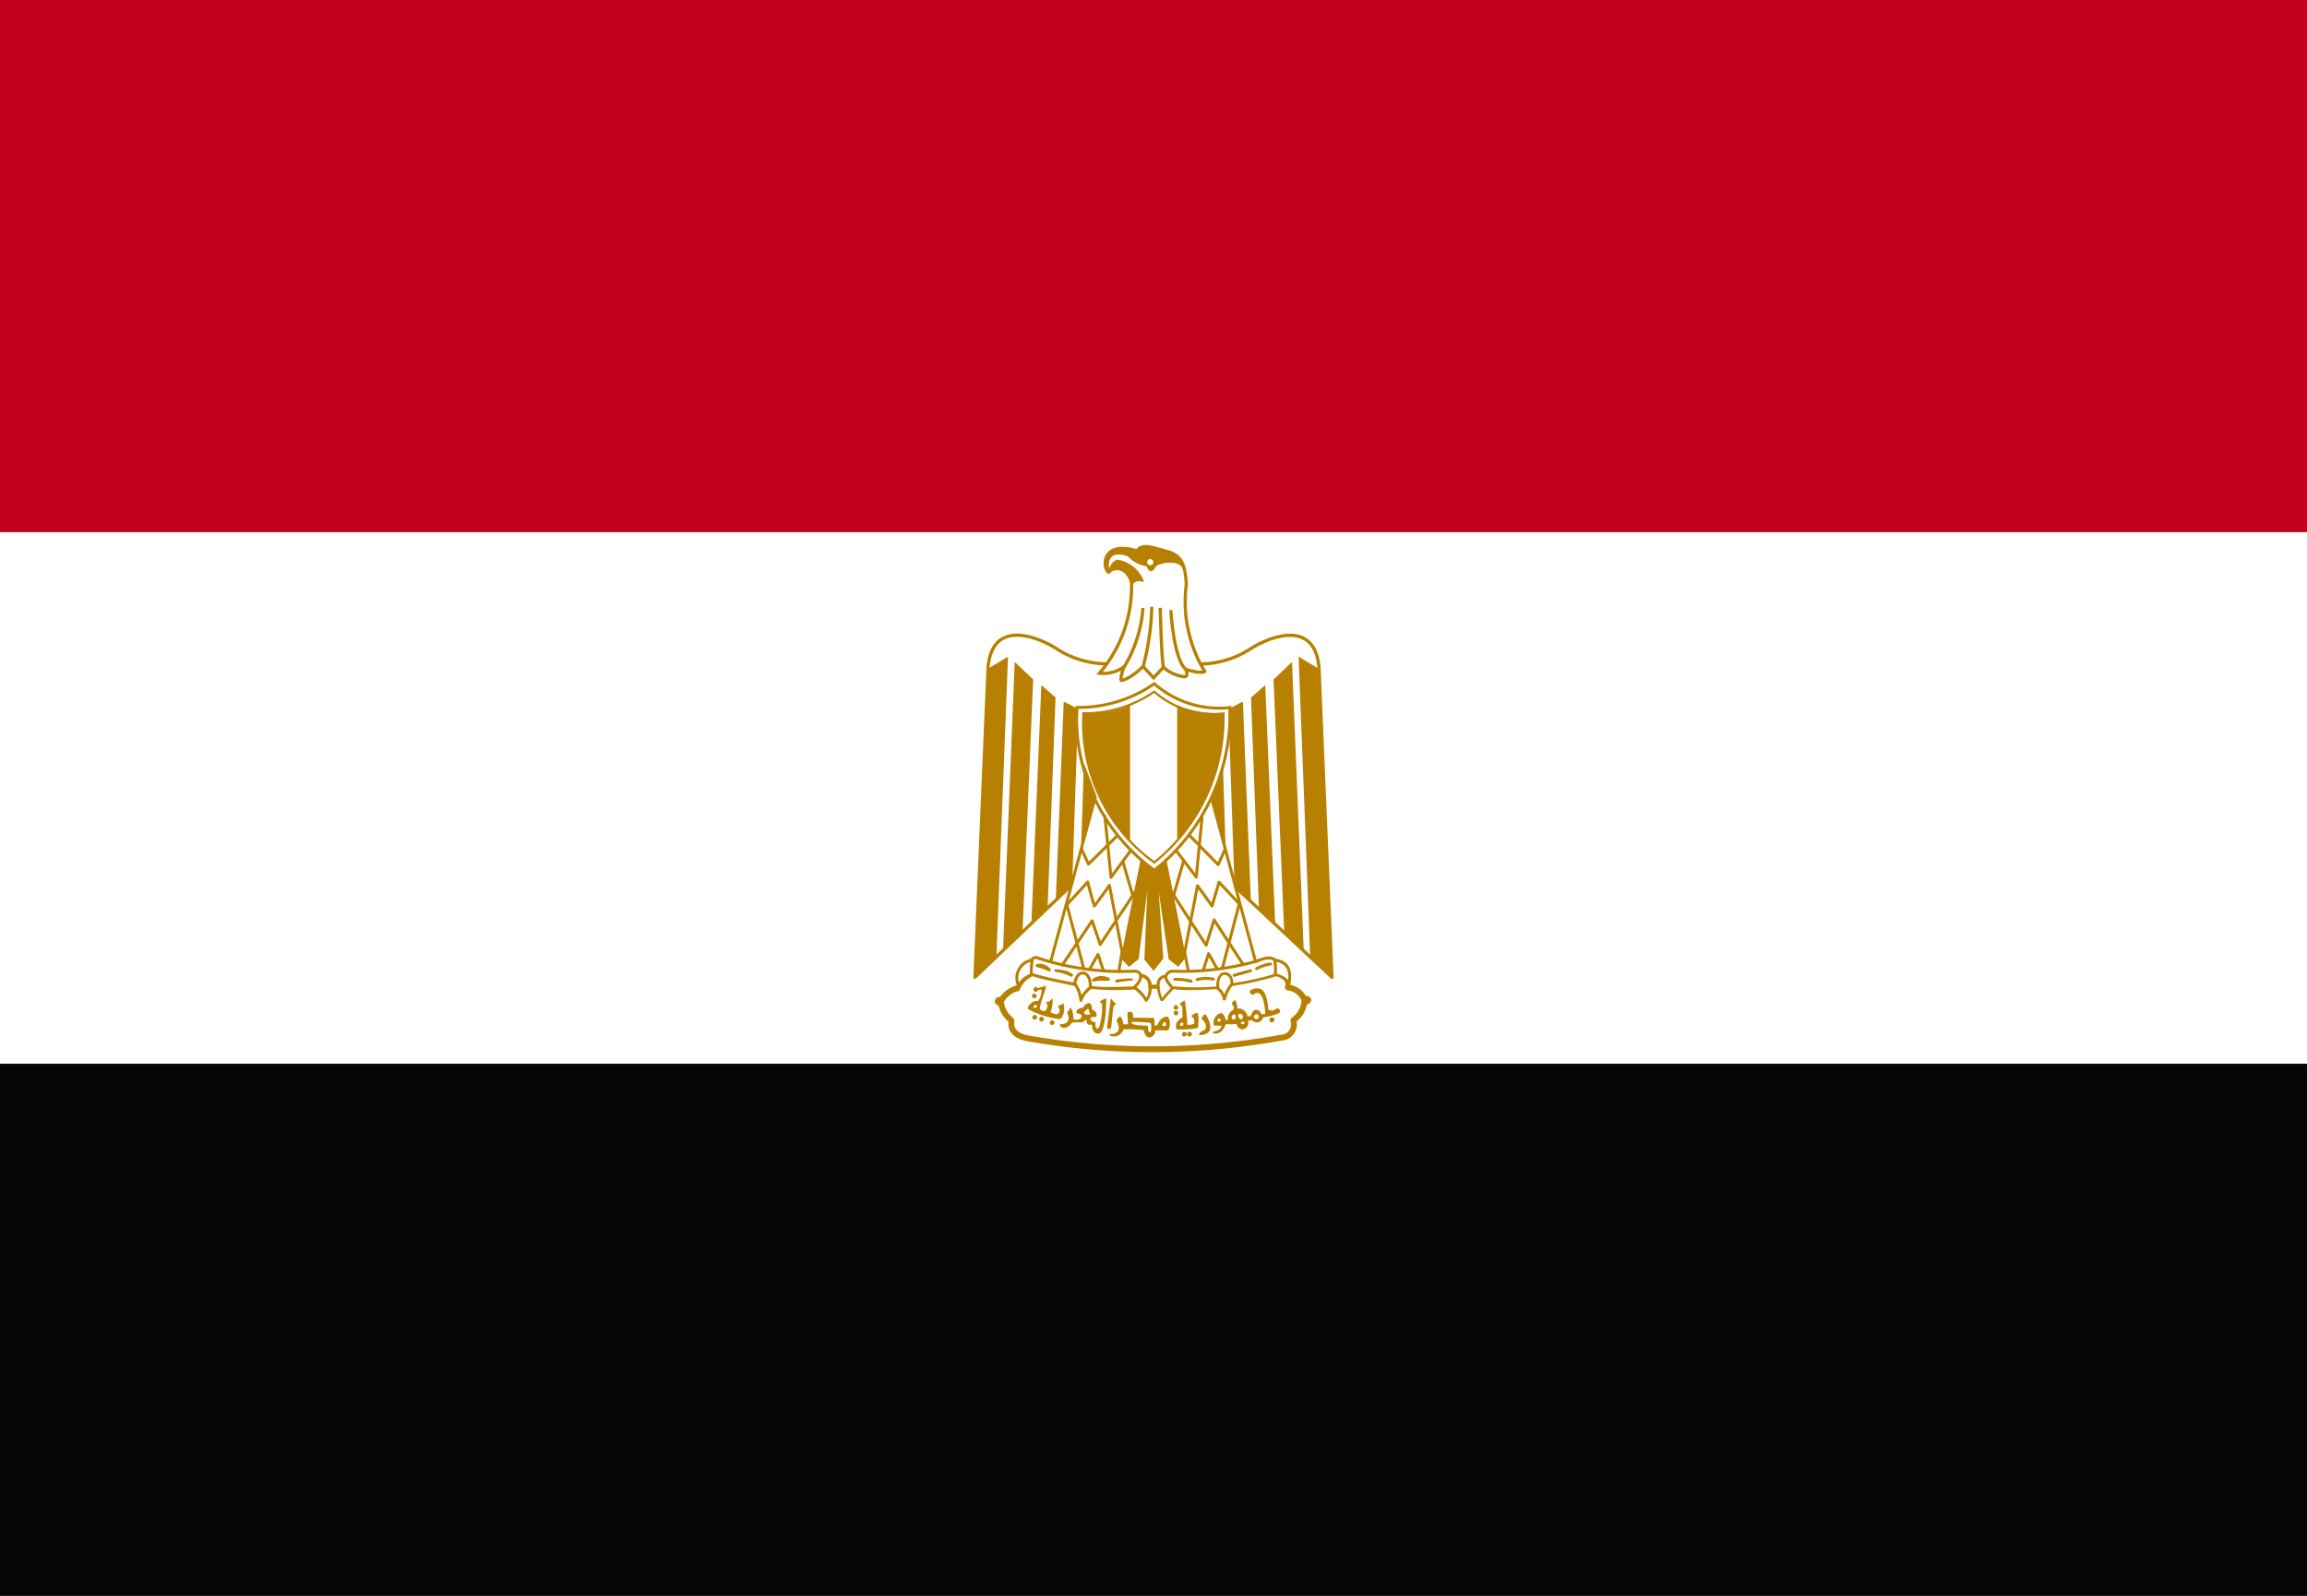 <svg xmlns="http://www.w3.org/2000/svg" width="50" height="34.595" viewBox="0 0 50 34.595">
  <rect x="0" y="0" width="50" height="34.595" fill="#333333" stroke="none"/>
  <g id="Group_2246" data-name="Group 2246" transform="translate(-6853.808 -1653.041)">
    <g id="Group_2238" data-name="Group 2238">
      <rect id="Rectangle_390" data-name="Rectangle 390" width="50" height="11.532" transform="translate(6853.808 1664.573)" fill="#fff"/>
      <rect id="Rectangle_391" data-name="Rectangle 391" width="50" height="11.532" transform="translate(6853.808 1653.041)" fill="#c0001c"/>
      <rect id="Rectangle_392" data-name="Rectangle 392" width="50" height="11.532" transform="translate(6853.808 1676.104)" fill="#040506"/>
    </g>
    <g id="Group_2245" data-name="Group 2245">
      <path id="Path_11446" data-name="Path 11446" d="M6879.513,1667.555s.066.17-.047.157a.834.834,0,0,1-.443-.205l-.212.229-.229-.246s-.285.287-.474.3c0,0-.026-.077.064-.295a.767.767,0,0,1-.535.141,2.872,2.872,0,0,0,.695-1.914c0-.015,0-.031,0-.048-.1-.39-.427-.334-.49-.229-.122-.013-.223-.718.623-.457,0,0,.021-.17.393-.059.291.086.515.087.611.42a1.561,1.561,0,0,1,.049.373,2.9,2.9,0,0,0,.4,1.875C6879.836,1667.657,6879.513,1667.555,6879.513,1667.555Z" fill="none" stroke="#b88000" stroke-linecap="square" stroke-miterlimit="10" stroke-width="0.07"/>
      <path id="Path_11447" data-name="Path 11447" d="M6878.579,1666.22a2.836,2.836,0,0,1-.407,1.279" fill="none" stroke="#b88000" stroke-miterlimit="10" stroke-width="0.07"/>
      <path id="Path_11448" data-name="Path 11448" d="M6878.77,1666.195a5.378,5.378,0,0,1-.188,1.3" fill="none" stroke="#b88000" stroke-miterlimit="10" stroke-width="0.07"/>
      <path id="Path_11449" data-name="Path 11449" d="M6878.954,1666.217s.024,1.069.069,1.29" fill="none" stroke="#b88000" stroke-miterlimit="10" stroke-width="0.07"/>
      <path id="Path_11450" data-name="Path 11450" d="M6879.183,1666.267s.059,1.076.33,1.288" fill="none" stroke="#b88000" stroke-miterlimit="10" stroke-width="0.07"/>
      <path id="Path_11451" data-name="Path 11451" d="M6879.466,1665.353c-.022.032,0,.046-.022.033-.062-.222-.492-.148-.585-.062-.09.171-.17.084-.2-.005a.724.724,0,0,1-.412-.22c-.49-.163-.4.264-.4.264s.064-.17.182-.188a.727.727,0,0,1,.576.486c-.217-.07-.246.066-.246.066h-.027c0-.015,0-.031,0-.048-.1-.39-.427-.334-.49-.229-.122-.013-.223-.718.623-.457,0,0,.021-.17.393-.059C6879.146,1665.019,6879.37,1665.02,6879.466,1665.353Z" fill="#b88000"/>
      <path id="Path_11452" data-name="Path 11452" d="M6878.805,1665.232a.067.067,0,1,1-.067-.07A.068.068,0,0,1,6878.805,1665.232Z" fill="#fff"/>
      <path id="Path_11453" data-name="Path 11453" d="M6877.772,1667.432a2.02,2.02,0,0,1-1.012-.294c-.448-.3-1.442-.692-1.537.365l-.284,6.724,2.071-1.975" fill="none" stroke="#b88000" stroke-linecap="round" stroke-linejoin="round" stroke-width="0.07"/>
      <path id="Path_11454" data-name="Path 11454" d="M6879.845,1667.435a2.029,2.029,0,0,0,1.011-.294c.449-.3,1.442-.692,1.538.364l.283,6.724-2.085-1.948" fill="none" stroke="#b88000" stroke-linecap="round" stroke-linejoin="round" stroke-width="0.07"/>
      <path id="Path_11455" data-name="Path 11455" d="M6875.229,1667.532l.426-.255-.253,6.524-.451.4Z" fill="#b88000"/>
      <path id="Path_11456" data-name="Path 11456" d="M6875.8,1667.391l.4.381-.231,5.485-.423.4Z" fill="#b88000"/>
      <path id="Path_11457" data-name="Path 11457" d="M6876.377,1667.894l.308.268-.173,4.585-.351.323Z" fill="#b88000"/>
      <path id="Path_11458" data-name="Path 11458" d="M6876.862,1668.249l.313.164-.13,3.823-.356.354Z" fill="#b88000"/>
      <path id="Path_11459" data-name="Path 11459" d="M6882.378,1667.532l-.425-.255.252,6.524.451.4Z" fill="#b88000"/>
      <path id="Path_11460" data-name="Path 11460" d="M6881.81,1667.391l-.4.381.231,5.485.423.4Z" fill="#b88000"/>
      <path id="Path_11461" data-name="Path 11461" d="M6881.23,1667.894l-.309.268.173,4.585.351.323Z" fill="#b88000"/>
      <path id="Path_11462" data-name="Path 11462" d="M6880.745,1668.249l-.312.164.13,3.823.356.354Z" fill="#b88000"/>
      <path id="Path_11463" data-name="Path 11463" d="M6877.148,1668.377a2.866,2.866,0,0,0,1.677-.514,2.126,2.126,0,0,0,1.642.517,4.37,4.37,0,0,1-1.64,3.529A4.076,4.076,0,0,1,6877.148,1668.377Z" fill="none" stroke="#b88000" stroke-miterlimit="10" stroke-width="0.064"/>
      <path id="Path_11464" data-name="Path 11464" d="M6877.289,1668.505a2.625,2.625,0,0,0,1.535-.47,1.942,1.942,0,0,0,1.5.473,4,4,0,0,1-1.5,3.23A3.732,3.732,0,0,1,6877.289,1668.505Z" fill="none" stroke="#b88000" stroke-miterlimit="10" stroke-width="0.048"/>
      <path id="Path_11465" data-name="Path 11465" d="M6878.3,1668.336v2.938a3.867,3.867,0,0,1-1.007-2.769A2.254,2.254,0,0,0,6878.3,1668.336Z" fill="#b88000"/>
      <path id="Path_11466" data-name="Path 11466" d="M6879.321,1668.33v2.939a3.856,3.856,0,0,0,1.006-2.769A2.261,2.261,0,0,1,6879.321,1668.33Z" fill="#b88000"/>
      <path id="Path_11467" data-name="Path 11467" d="M6877.425,1674.049l.181-.317.116.352" fill="none" stroke="#b88000" stroke-linecap="round" stroke-linejoin="round" stroke-width="0.064"/>
      <path id="Path_11468" data-name="Path 11468" d="M6876.829,1673.965l.649-.962.175.514.787-1.184" fill="none" stroke="#b88000" stroke-linecap="round" stroke-linejoin="round" stroke-width="0.064"/>
      <path id="Path_11469" data-name="Path 11469" d="M6878.056,1674.1l.071-.424-.274-1.441s-.317.444-.325.45-.146-.522-.146-.522l-.452.492.364,1.375" fill="none" stroke="#b88000" stroke-linecap="round" stroke-linejoin="round" stroke-width="0.064"/>
      <line id="Line_768" data-name="Line 768" x1="0.211" y1="0.726" transform="translate(6878.145 1671.722)" fill="none" stroke="#b88000" stroke-linecap="round" stroke-linejoin="round" stroke-width="0.064"/>
      <path id="Path_11470" data-name="Path 11470" d="M6878.3,1671.5l-.413.561-.133-1.324" fill="none" stroke="#b88000" stroke-linecap="round" stroke-linejoin="round" stroke-width="0.064"/>
      <path id="Path_11471" data-name="Path 11471" d="M6878.023,1671.158l-.625.616-.149-.327" fill="none" stroke="#b88000" stroke-linecap="round" stroke-linejoin="round" stroke-width="0.064"/>
      <line id="Line_769" data-name="Line 769" y1="3.586" x2="0.972" transform="translate(6876.58 1670.302)" fill="none" stroke="#b88000" stroke-miterlimit="10" stroke-width="0.064"/>
      <line id="Line_770" data-name="Line 770" x1="0.947" y1="3.52" transform="translate(6880.074 1670.37)" fill="none" stroke="#b88000" stroke-linecap="round" stroke-linejoin="round" stroke-width="0.064"/>
      <path id="Path_11472" data-name="Path 11472" d="M6879.89,1674.065l.112-.35.184.327" fill="none" stroke="#b88000" stroke-linecap="round" stroke-linejoin="round" stroke-width="0.064"/>
      <path id="Path_11473" data-name="Path 11473" d="M6880.747,1673.945l-.625-.961-.173.55-.778-1.2" fill="none" stroke="#b88000" stroke-linecap="round" stroke-linejoin="round" stroke-width="0.064"/>
      <line id="Line_771" data-name="Line 771" y1="0.849" x2="0.246" transform="translate(6879.215 1671.705)" fill="none" stroke="#b88000" stroke-linecap="round" stroke-linejoin="round" stroke-width="0.064"/>
      <path id="Path_11474" data-name="Path 11474" d="M6879.312,1671.5l.423.555.125-1.29" fill="none" stroke="#b88000" stroke-linecap="round" stroke-linejoin="round" stroke-width="0.064"/>
      <path id="Path_11475" data-name="Path 11475" d="M6879.6,1671.165l.61.621.152-.34" fill="none" stroke="#b88000" stroke-linecap="round" stroke-linejoin="round" stroke-width="0.064"/>
      <path id="Path_11476" data-name="Path 11476" d="M6879.483,1673.692l.279-1.45.315.439.151-.514.444.474" fill="none" stroke="#b88000" stroke-linecap="round" stroke-linejoin="round" stroke-width="0.064"/>
      <line id="Line_772" data-name="Line 772" y1="1.391" x2="0.364" transform="translate(6880.301 1672.641)" fill="none" stroke="#b88000" stroke-linecap="round" stroke-linejoin="round" stroke-width="0.064"/>
      <path id="Path_11477" data-name="Path 11477" d="M6878.526,1671.687l-.427,2.125.176.191.211-.17.188-1.487-.064,1.5.2.244.211-.269-.1-1.45.216,1.467.208.162.167-.207-.419-2.088-.266.242Z" fill="#b88000"/>
      <path id="Path_11478" data-name="Path 11478" d="M6877.3,1669.587l-.063,1.885.335-1.172Z" fill="#b88000"/>
      <path id="Path_11479" data-name="Path 11479" d="M6880.313,1669.649l.06,1.856-.319-1.16Z" fill="#b88000"/>
      <line id="Line_773" data-name="Line 773" x1="0.096" y1="0.493" transform="translate(6879.471 1673.622)" fill="none" stroke="#b88000" stroke-miterlimit="10" stroke-width="0.064"/>
      <path id="Path_11480" data-name="Path 11480" d="M6875.877,1674.459a.584.584,0,0,0-.375.284.563.563,0,0,0,.206.4.05.05,0,0,1,.022.051c-.014.082-.009.287.349.357a15.656,15.656,0,0,0,5.59-.031.3.3,0,0,0,.172-.362" fill="none" stroke="#b88000" stroke-miterlimit="10" stroke-width="0.127"/>
      <g id="Group_2240" data-name="Group 2240">
        <g id="Group_2239" data-name="Group 2239">
          <path id="Path_11481" data-name="Path 11481" d="M6881.662,1674.429c.046-.132-.1-.191-.2-.227h.018a6.492,6.492,0,0,1-.971.214.031.031,0,0,1-.033-.028.285.285,0,0,0-.029-.161.116.116,0,0,0-.119-.047c-.1.032-.1.176-.094.268a.031.031,0,0,1-.028.034c-.243.015-.487.026-.731.022a1.52,1.52,0,0,1-.247-.022l.028-.008a1.887,1.887,0,0,0-.217.243.058.058,0,0,1-.036.026.05.05,0,0,1-.047-.019.871.871,0,0,1-.077-.3l.031.03h-.175l.031-.034a.42.42,0,0,1-.1.332.029.029,0,0,1-.045-.012.806.806,0,0,0-.232-.253l.018.005a6.369,6.369,0,0,1-.966-.012l.022,0a.536.536,0,0,0-.2.26.031.031,0,0,1-.06-.007.757.757,0,0,0-.109-.323l.014.007c-.227-.044-.475-.1-.7-.15a1.815,1.815,0,0,1-.234-.068h.023a.639.639,0,0,0-.176.125.5.5,0,0,0-.111.177.043.043,0,0,1-.055.026.045.045,0,0,1-.026-.052.48.48,0,0,1,.368-.337,4.166,4.166,0,0,0,.457.118c.159.039.324.061.48.1a.739.739,0,0,1,.132.363l-.06-.007a.715.715,0,0,1,.089-.164c.043-.051.089-.117.157-.133a2.849,2.849,0,0,0,.473.021c.165.005.334-.016.5-.005a.88.88,0,0,1,.252.277l-.045-.011a.2.2,0,0,0,.058-.122.651.651,0,0,0,.011-.154.032.032,0,0,1,.03-.034h.176a.032.032,0,0,1,.031.03.938.938,0,0,0,.052.239l.011.03a.015.015,0,0,0-.012,0c-.006,0-.008.007,0,0a1.16,1.16,0,0,1,.109-.133c.047-.039.084-.114.143-.129a5.308,5.308,0,0,0,.961,0l-.029.036c-.024-.159.047-.4.244-.331.1.035.128.167.121.263l-.033-.035a6.368,6.368,0,0,0,.959-.211c.1.025.252.082.292.2.024.049-.033.179-.086.121a.054.054,0,0,1,0-.035Z" fill="#b88000"/>
        </g>
      </g>
      <path id="Path_11482" data-name="Path 11482" d="M6881.721,1674.448a.436.436,0,0,1,.361.277.559.559,0,0,1-.241.432" fill="none" stroke="#b88000" stroke-linecap="round" stroke-linejoin="round" stroke-width="0.127"/>
      <g id="Group_2241" data-name="Group 2241">
        <path id="Path_11483" data-name="Path 11483" d="M6876.278,1673.942a.3.3,0,0,1,.3.11c.017.028-.017.063-.044.045a1.254,1.254,0,0,0-.258-.091.034.034,0,0,1,0-.064Z" fill="#b88000"/>
      </g>
      <g id="Group_2242" data-name="Group 2242">
        <path id="Path_11484" data-name="Path 11484" d="M6876.7,1674.058a.636.636,0,0,1,.355.1.034.034,0,0,1,0,.046.03.03,0,0,1-.04.008,1.038,1.038,0,0,0-.326-.1.032.032,0,0,1,.006-.064Z" fill="#b88000"/>
      </g>
      <g id="Group_2243" data-name="Group 2243">
        <path id="Path_11485" data-name="Path 11485" d="M6877.508,1674.257c-.013,0,0-.006.006-.01a.285.285,0,0,1,.158-.046.408.408,0,0,1,.174.04.034.034,0,0,1,.016.044.033.033,0,0,1-.027.019c-.057,0-.111,0-.162,0a.755.755,0,0,0-.165.018.032.032,0,0,1,0-.064Z" fill="#b88000"/>
      </g>
      <g id="Group_2244" data-name="Group 2244">
        <path id="Path_11486" data-name="Path 11486" d="M6878.006,1674.278c.04-.005.459-.065.336.021a2.11,2.11,0,0,0-.326.043.032.032,0,0,1-.01-.064Z" fill="#b88000"/>
      </g>
      <path id="Path_11487" data-name="Path 11487" d="M6879.272,1674.272a1.252,1.252,0,0,1,.351.042" fill="none" stroke="#b88000" stroke-linecap="round" stroke-linejoin="round" stroke-width="0.064"/>
      <path id="Path_11488" data-name="Path 11488" d="M6879.754,1674.277a.749.749,0,0,1,.348-.009" fill="none" stroke="#b88000" stroke-linecap="round" stroke-linejoin="round" stroke-width="0.064"/>
      <line id="Line_774" data-name="Line 774" y1="0.099" x2="0.355" transform="translate(6880.556 1674.086)" fill="none" stroke="#b88000" stroke-linecap="round" stroke-linejoin="round" stroke-width="0.064"/>
      <path id="Path_11489" data-name="Path 11489" d="M6881.043,1674.04a.912.912,0,0,1,.3-.1" fill="none" stroke="#b88000" stroke-linecap="round" stroke-linejoin="round" stroke-width="0.064"/>
      <path id="Path_11490" data-name="Path 11490" d="M6881.721,1674.448s.193-.539-.275-.589c0,0-.083-.116-.37.009a5.826,5.826,0,0,1-1.872.226c-.12.033-.128.116-.128.116s-.181-.026-.171.234l-.168-.013a.22.22,0,0,0-.206-.243s-.008-.113-.194-.091a5.756,5.756,0,0,1-2.073-.3.125.125,0,0,0-.1.059.394.394,0,0,0-.279.556" fill="none" stroke="#b88000" stroke-miterlimit="10" stroke-width="0.064"/>
      <path id="Path_11491" data-name="Path 11491" d="M6878.383,1674.451s.159-.121.148-.263" fill="none" stroke="#b88000" stroke-linecap="round" stroke-linejoin="round" stroke-width="0.064"/>
      <path id="Path_11492" data-name="Path 11492" d="M6879.209,1674.445s-.155-.16-.133-.235" fill="none" stroke="#b88000" stroke-miterlimit="10" stroke-width="0.064"/>
      <path id="Path_11493" data-name="Path 11493" d="M6876.182,1673.846a1.78,1.78,0,0,0-.024.315" fill="none" stroke="#b88000" stroke-miterlimit="10" stroke-width="0.064"/>
      <path id="Path_11494" data-name="Path 11494" d="M6877.1,1674.37s.029-.257.2-.234c.158.045.139.308.139.308" fill="none" stroke="#b88000" stroke-miterlimit="10" stroke-width="0.064"/>
      <path id="Path_11495" data-name="Path 11495" d="M6881.434,1673.854a1.044,1.044,0,0,1,.012.312" fill="none" stroke="#b88000" stroke-miterlimit="10" stroke-width="0.064"/>
      <path id="Path_11496" data-name="Path 11496" d="M6880.5,1674.384a.856.856,0,0,0-.153.311h-.006a.371.371,0,0,0-.172-.249" fill="none" stroke="#b88000" stroke-miterlimit="10" stroke-width="0.064"/>
      <path id="Path_11497" data-name="Path 11497" d="M6876.308,1674.493a.051.051,0,1,1-.051-.053A.052.052,0,0,1,6876.308,1674.493Z" fill="#b88000"/>
      <circle id="Ellipse_3" data-name="Ellipse 3" cx="0.051" cy="0.051" r="0.051" transform="translate(6876.174 1674.581)" fill="#b88000"/>
      <circle id="Ellipse_4" data-name="Ellipse 4" cx="0.051" cy="0.051" r="0.051" transform="translate(6876.182 1675.043)" fill="#b88000"/>
      <path id="Path_11498" data-name="Path 11498" d="M6876.433,1675.137a.051.051,0,1,1-.051-.053A.052.052,0,0,1,6876.433,1675.137Z" fill="#b88000"/>
      <path id="Path_11499" data-name="Path 11499" d="M6876.662,1675.212a.051.051,0,1,1-.051-.053A.052.052,0,0,1,6876.662,1675.212Z" fill="#b88000"/>
      <path id="Path_11500" data-name="Path 11500" d="M6879.346,1674.99c0,.029-.023.066-.051.066s-.051-.038-.051-.067.051-.039.051-.039S6879.346,1674.961,6879.346,1674.99Z" fill="#b88000"/>
      <path id="Path_11501" data-name="Path 11501" d="M6879.244,1674.893c0-.029.023-.065.051-.065s.051.038.051.067-.051.039-.051.039S6879.244,1674.923,6879.244,1674.893Z" fill="#b88000"/>
      <path id="Path_11502" data-name="Path 11502" d="M6879.536,1675.461c0,.03-.046.053-.074.053a.053.053,0,0,1,0-.1C6879.49,1675.409,6879.536,1675.432,6879.536,1675.461Z" fill="#b88000"/>
      <path id="Path_11503" data-name="Path 11503" d="M6879.641,1675.461a.051.051,0,1,1-.051-.052A.052.052,0,0,1,6879.641,1675.461Z" fill="#b88000"/>
      <path id="Path_11504" data-name="Path 11504" d="M6881.433,1675.148a.065.065,0,0,1-.061.057.053.053,0,0,1,0-.106C6881.4,1675.1,6881.433,1675.119,6881.433,1675.148Z" fill="#b88000"/>
      <path id="Path_11505" data-name="Path 11505" d="M6880.893,1674.525a.237.237,0,0,1,.252-.037c.124.076.151.381.145.411s.087.094.194,0c.051,0,.123.088,0,.124a1.264,1.264,0,0,1-.3.074.14.14,0,0,1-.246.055.087.087,0,0,1-.086.009.14.14,0,0,1-.116.195.131.131,0,0,1-.126-.12,1.007,1.007,0,0,1-.237.007s-.057.24-.27.2c-.024-.039.016-.045.016-.045a.178.178,0,0,0,.169-.122l-.151,0a.027.027,0,0,1-.026-.025.225.225,0,0,1,.162-.251c.087.035.1.156.1.156h.048a.219.219,0,0,1,.125-.23l0-.066s-.1-.083.038-.136a.437.437,0,0,1,.041.187c.078-.036.212.063.219.161h.071s.048-.186.16-.128c.048.009.064.081.064.081h.092s-.019-.619-.265-.417C6880.919,1674.6,6880.906,1674.585,6880.893,1674.525Z" fill="#b88000"/>
      <path id="Path_11506" data-name="Path 11506" d="M6881.09,1675.075a.052.052,0,1,1-.051-.044A.048.048,0,0,1,6881.09,1675.075Z" fill="#fff"/>
      <path id="Path_11507" data-name="Path 11507" d="M6880.734,1675.047a.061.061,0,0,1-.009.083c-.023.016-.044.007-.062-.022s-.029-.069,0-.085A.056.056,0,0,1,6880.734,1675.047Z" fill="#fff"/>
      <path id="Path_11508" data-name="Path 11508" d="M6880.59,1675.09a.045.045,0,1,1-.089,0c0-.029.017-.036.044-.053S6880.59,1675.061,6880.59,1675.09Z" fill="#fff"/>
      <path id="Path_11509" data-name="Path 11509" d="M6880.263,1675.156a.035.035,0,0,1-.034.036c-.019,0-.045-.02-.034-.036s.015-.035.034-.035A.035.035,0,0,1,6880.263,1675.156Z" fill="#fff"/>
      <path id="Path_11510" data-name="Path 11510" d="M6880.782,1675.22c0,.017-.018.024-.039.024s-.039-.007-.039-.024a.04.04,0,0,1,.078,0Z" fill="#fff"/>
      <path id="Path_11511" data-name="Path 11511" d="M6879.852,1675.114l.041-.064a.034.034,0,0,1,.058,0c.069.116.212.416-.135.43-.031-.01-.036-.058.1-.109.046-.028.045-.161-.06-.232A.021.021,0,0,1,6879.852,1675.114Z" fill="#b88000"/>
      <path id="Path_11512" data-name="Path 11512" d="M6879.677,1675.115l-.052-.047s.074-.071.125-.066.032.227.026.3a.03.03,0,0,1-.026.029,2.221,2.221,0,0,1-.421.028.028.028,0,0,1-.026-.02c-.05-.16.134-.242.134-.242l-.006-.234-.06-.054s.1-.089.116-.075a4.293,4.293,0,0,1,.054.522.253.253,0,0,0,.15-.025S6879.7,1675.149,6879.677,1675.115Z" fill="#b88000"/>
      <path id="Path_11513" data-name="Path 11513" d="M6879.379,1675.271s.019-.088.064-.053S6879.421,1675.305,6879.379,1675.271Z" fill="#fff"/>
      <path id="Path_11514" data-name="Path 11514" d="M6878.9,1675.238s.083-.188.229-.149a.336.336,0,0,1,.019.246.056.056,0,0,1-.054.044h-.249s.026.11-.128.157c0,0-.1-.01-.12-.162a3.366,3.366,0,0,0-.44-.019.212.212,0,0,1-.3.133c-.012-.039.061-.031.061-.031s.236-.02.091-.278a.023.023,0,0,1,0-.027l.052-.064a.022.022,0,0,1,.036,0,.311.311,0,0,1,.057.158h.1l-.006-.166s-.016-.1.019-.1.1-.047.1.124l.45.005a.342.342,0,0,1,.01.161h.061A.057.057,0,0,1,6878.9,1675.238Z" fill="#b88000"/>
      <path id="Path_11515" data-name="Path 11515" d="M6878.4,1675.256s-.155-.059-.008-.062a2.657,2.657,0,0,1,.355.024s.039.138-.009.2c-.041.011-.051-.05-.053-.14A2.143,2.143,0,0,1,6878.4,1675.256Z" fill="#fff"/>
      <path id="Path_11516" data-name="Path 11516" d="M6878.994,1675.267s.021-.061.065-.071c.027.032.027.085,0,.091A.074.074,0,0,1,6878.994,1675.267Z" fill="#fff"/>
      <path id="Path_11517" data-name="Path 11517" d="M6877.8,1675.315l.084-.632a.421.421,0,0,0,.121.123.115.115,0,0,0-.069.074l-.046.444S6877.846,1675.392,6877.8,1675.315Z" fill="#b88000"/>
      <path id="Path_11518" data-name="Path 11518" d="M6877.69,1674.792s-.071-.022-.023-.056a.418.418,0,0,1,.118-.05s0,.732-.157.759-.155-.191-.155-.191-.127.036-.112-.095c-.038-.019-.086.047-.086.047a1.15,1.15,0,0,0-.241.007c-.026.073-.179.174-.257.06,0-.035.024-.032.055-.03s.212-.036.1-.254a.171.171,0,0,0,.066-.1c.05-.008.08.184.075.253.053.011.187.011.181-.084a.155.155,0,0,0-.112-.05c-.018-.016,0-.117.144-.123a.172.172,0,0,1,.125-.1c.019,0,.072.044.064.141.082.036.124.095.086.166-.04-.013-.126-.008-.119.044s.081.062.111.063c-.013.041,0,.2.074.119A1.329,1.329,0,0,0,6877.69,1674.792Z" fill="#b88000"/>
      <path id="Path_11519" data-name="Path 11519" d="M6877.3,1674.993s.056-.076.088-.081,0,.04.042.087S6877.313,1675.064,6877.3,1674.993Z" fill="#fff"/>
      <path id="Path_11520" data-name="Path 11520" d="M6876.762,1674.9s-.05-.047.006-.064.081-.035.085-.051a.37.37,0,0,1-.047.333.038.038,0,0,1-.035.016,1.892,1.892,0,0,1-.68-.215c-.036-.084.139-.209.215-.174a.442.442,0,0,0,.076-.245c-.019-.011-.077.005-.077.005s-.031-.02-.013-.036.125-.034.176-.056-.14.431-.123.5c.056.07.124.055.141.016s.049-.112,0-.136c-.01-.028-.007-.035.035-.034s.083-.08.1-.064a.66.66,0,0,1-.045.285c.034.037.152.067.176.027A.11.11,0,0,0,6876.762,1674.9Z" fill="#b88000"/>
      <path id="Path_11521" data-name="Path 11521" d="M6876.284,1674.835a.054.054,0,0,0-.081.036C6876.25,1674.925,6876.288,1674.865,6876.284,1674.835Z" fill="#fff"/>
      <path id="Path_11522" data-name="Path 11522" d="M6875.557,1674.736a.094.094,0,1,1-.093-.082A.088.088,0,0,1,6875.557,1674.736Z" fill="#b88000"/>
      <path id="Path_11523" data-name="Path 11523" d="M6882.226,1674.707a.1.1,0,0,1-.089.107.1.1,0,0,1-.116-.073.1.1,0,0,1,.089-.107A.1.1,0,0,1,6882.226,1674.707Z" fill="#b88000"/>
      <path id="Path_11524" data-name="Path 11524" d="M6878.9,1674.444h-.164a.009.009,0,0,1-.009-.009.22.22,0,0,0-.2-.248" fill="none" stroke="#b88000" stroke-miterlimit="10" stroke-width="0.064"/>
    </g>
  </g>
</svg>

